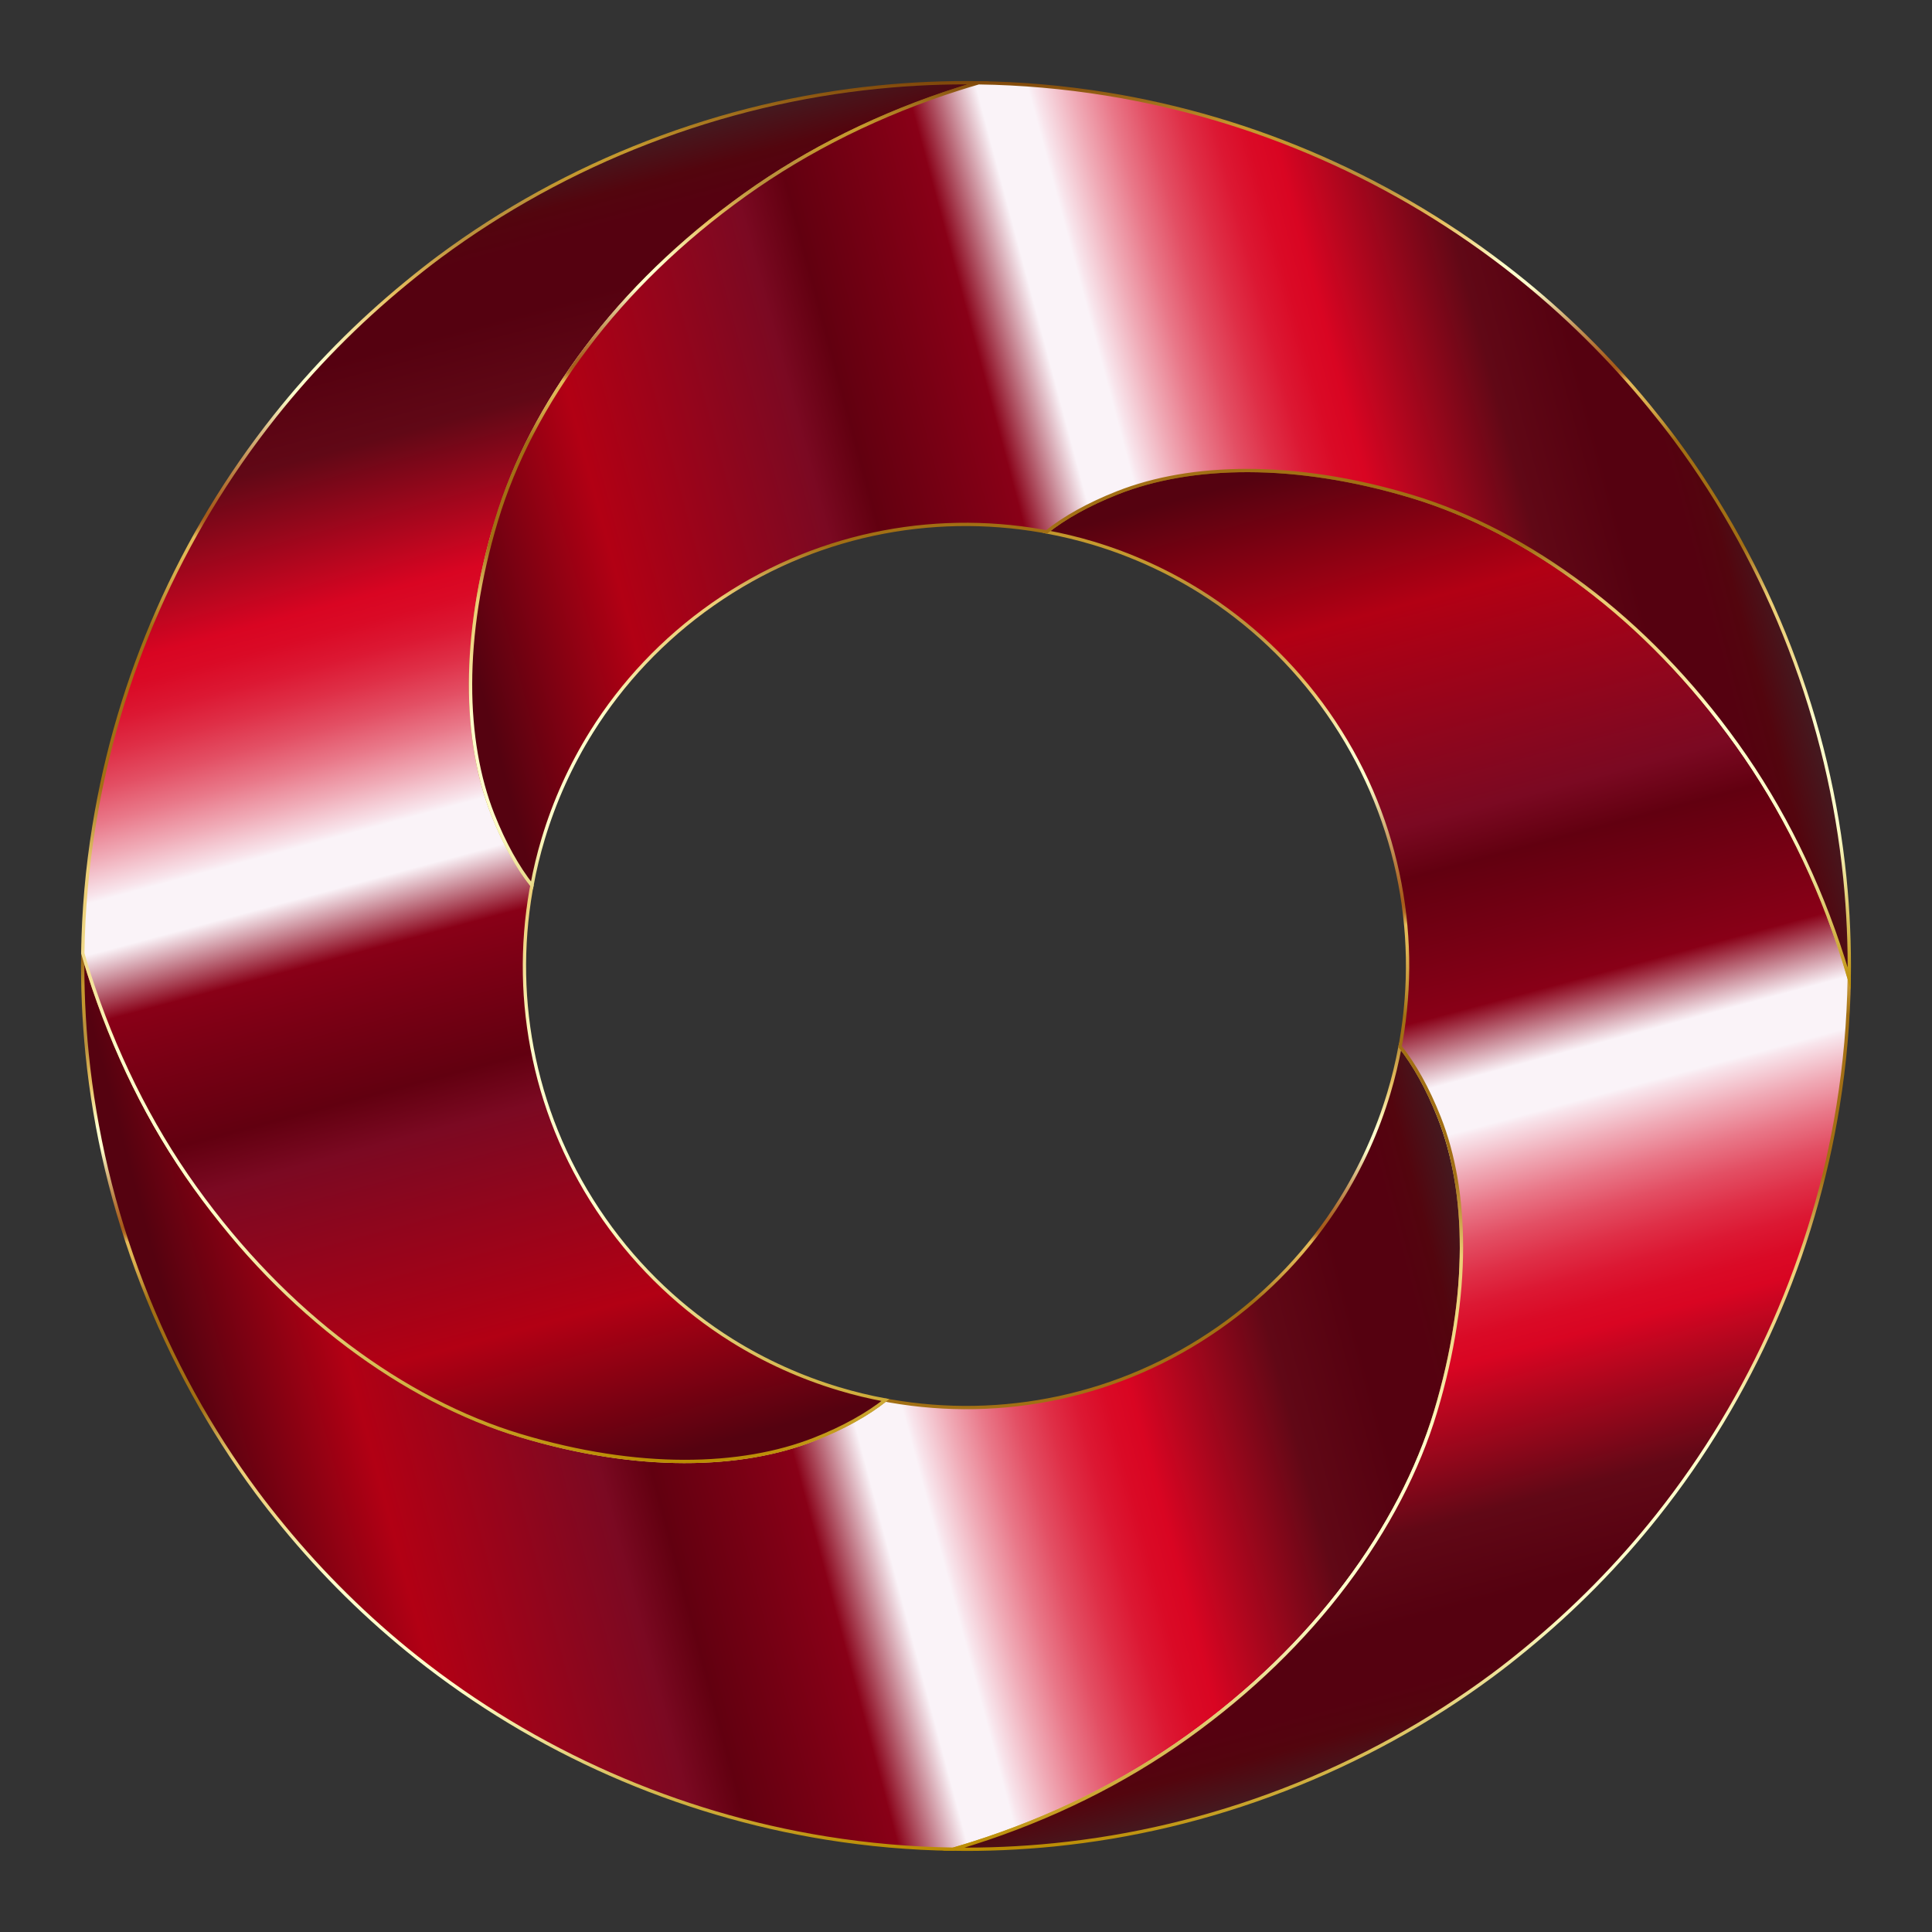 <?xml version="1.0" encoding="utf-8"?>

<!DOCTYPE svg PUBLIC "-//W3C//DTD SVG 1.1//EN" "http://www.w3.org/Graphics/SVG/1.1/DTD/svg11.dtd">
<svg version="1.1" id="Layer_1" xmlns="http://www.w3.org/2000/svg" xmlns:xlink="http://www.w3.org/1999/xlink" x="0px" y="0px"
	 viewBox="405.093 -74.895 1749.813 1749.79" enable-background="new 405.093 -74.895 1749.813 1749.79"
	 xml:space="preserve">
<rect x="405.093" y="-74.895" width="1749.813" height="1749.79" fill="#333333" stroke="none"/>
<g>
	
		<linearGradient id="SVGID_1_" gradientUnits="userSpaceOnUse" x1="106.05" y1="233.009" x2="1329.576" y2="560.852" gradientTransform="matrix(0.931 0 0 -0.931 479.989 1490.469)">
		<stop  offset="0.018" style="stop-color:#550210"/>
		<stop  offset="0.141" style="stop-color:#B20014"/>
		<stop  offset="0.306" style="stop-color:#7B0922"/>
		<stop  offset="0.345" style="stop-color:#620010"/>
		<stop  offset="0.453" style="stop-color:#890017"/>
		<stop  offset="0.505" style="stop-color:#FAF3F8"/>
		<stop  offset="0.543" style="stop-color:#FAF3F8"/>
		<stop  offset="0.548" style="stop-color:#F8E5EC"/>
		<stop  offset="0.575" style="stop-color:#F0ABB7"/>
		<stop  offset="0.601" style="stop-color:#E97889"/>
		<stop  offset="0.626" style="stop-color:#E34F64"/>
		<stop  offset="0.651" style="stop-color:#DF2F47"/>
		<stop  offset="0.674" style="stop-color:#DC1833"/>
		<stop  offset="0.697" style="stop-color:#DA0A26"/>
		<stop  offset="0.716" style="stop-color:#D90522"/>
		<stop  offset="0.83" style="stop-color:#610816"/>
		<stop  offset="0.896" style="stop-color:#550110"/>
		<stop  offset="0.943" style="stop-color:#550110"/>
		<stop  offset="0.967" style="stop-color:#53050E"/>
		<stop  offset="1" style="stop-color:#441A20"/>
	</linearGradient>
	<linearGradient id="SVGID_2_" gradientUnits="userSpaceOnUse" x1="1104.369" y1="1601.417" x2="1104.369" y2="778.497">
		<stop  offset="0" style="stop-color:#BA8B01"/>
		<stop  offset="0.044" style="stop-color:#CDAA37"/>
		<stop  offset="0.112" style="stop-color:#E8D886"/>
		<stop  offset="0.161" style="stop-color:#F8F4B8"/>
		<stop  offset="0.185" style="stop-color:#FFFFCB"/>
		<stop  offset="0.299" style="stop-color:#FFFFCB"/>
		<stop  offset="0.308" style="stop-color:#FDF9C1"/>
		<stop  offset="0.342" style="stop-color:#F5E6A0"/>
		<stop  offset="0.374" style="stop-color:#F0D989"/>
		<stop  offset="0.404" style="stop-color:#EDD17B"/>
		<stop  offset="0.43" style="stop-color:#ECCE76"/>
		<stop  offset="0.489" style="stop-color:#A26F14"/>
		<stop  offset="0.605" style="stop-color:#A26F14"/>
		<stop  offset="0.607" style="stop-color:#A67418"/>
		<stop  offset="0.624" style="stop-color:#C19234"/>
		<stop  offset="0.64" style="stop-color:#D4A848"/>
		<stop  offset="0.656" style="stop-color:#E0B654"/>
		<stop  offset="0.67" style="stop-color:#E4BA58"/>
		<stop  offset="0.672" style="stop-color:#D9A94D"/>
		<stop  offset="0.676" style="stop-color:#C38737"/>
		<stop  offset="0.679" style="stop-color:#B36F27"/>
		<stop  offset="0.683" style="stop-color:#A9601D"/>
		<stop  offset="0.686" style="stop-color:#A65B1A"/>
		<stop  offset="0.695" style="stop-color:#AA6222"/>
		<stop  offset="0.71" style="stop-color:#B57637"/>
		<stop  offset="0.729" style="stop-color:#C6965B"/>
		<stop  offset="0.75" style="stop-color:#DEC38B"/>
		<stop  offset="0.773" style="stop-color:#FDFCC9"/>
		<stop  offset="0.774" style="stop-color:#FFFFCD"/>
		<stop  offset="0.796" style="stop-color:#FFFFCD"/>
		<stop  offset="0.847" style="stop-color:#E5BD5D"/>
		<stop  offset="0.886" style="stop-color:#BB913B"/>
		<stop  offset="0.912" style="stop-color:#BB913B"/>
		<stop  offset="0.915" style="stop-color:#BE9337"/>
		<stop  offset="0.925" style="stop-color:#C39830"/>
		<stop  offset="0.951" style="stop-color:#C5992E"/>
		<stop  offset="1" style="stop-color:#7F470A"/>
	</linearGradient>
	<path fill="url(#SVGID_1_)" stroke="url(#SVGID_2_)" stroke-width="3" stroke-miterlimit="10" d="M1705.322,1203.516
		c-15.963,53.041-43.603,106.018-81.32,156.211c-37.717,50.226-85.767,97.252-143.606,138.648
		c-57.84,41.396-123.453,73.675-194.121,96.164c-5.886,1.887-11.804,3.647-17.722,5.374
		c-38.805-0.544-77.226-3.967-115.231-10.077c-67.533-10.909-133.146-30.359-195.56-57.871
		c-62.446-27.48-121.693-63.118-175.661-105.954c-43.987-34.934-84.647-74.987-120.829-119.102
		c-8.19-9.981-16.22-20.09-23.897-30.487c-41.716-56.336-76.97-119.742-103.49-188.426
		c-26.52-68.684-42.803-138.264-49.874-208.228c-3.071-30.615-4.382-61.038-3.935-91.238
		c1.728,5.95,3.519,11.869,5.375,17.755c22.522,70.636,54.768,136.281,96.165,194.12
		c41.396,57.84,88.454,105.89,138.648,143.607c50.193,37.717,103.17,65.357,156.211,81.32
		c106.113,31.927,199.975,29.399,266.227,3.295c26.648-10.493,48.05-22.649,64.301-35.51
		c1.44,0.288,2.912,0.576,4.351,0.832c50.417,8.765,102.146,7.998,152.884-2.911
		c50.705-10.909,99.683-31.703,144.951-63.342c45.235-31.639,82.28-71.403,109.856-115.519
		c19.003-30.359,33.718-63.086,43.891-96.964c4.191-13.916,7.55-27.992,10.206-42.228
		c12.86,16.251,24.984,37.685,35.509,64.333C1734.754,1003.542,1737.249,1097.403,1705.322,1203.516z"/>
	
		<linearGradient id="SVGID_3_" gradientUnits="userSpaceOnUse" x1="678.43" y1="270.449" x2="350.591" y2="1493.959" gradientTransform="matrix(0.931 0 0 -0.931 479.989 1490.469)">
		<stop  offset="0.018" style="stop-color:#550210"/>
		<stop  offset="0.141" style="stop-color:#B20014"/>
		<stop  offset="0.306" style="stop-color:#7B0922"/>
		<stop  offset="0.345" style="stop-color:#620010"/>
		<stop  offset="0.453" style="stop-color:#890017"/>
		<stop  offset="0.505" style="stop-color:#FAF3F8"/>
		<stop  offset="0.543" style="stop-color:#FAF3F8"/>
		<stop  offset="0.548" style="stop-color:#F8E5EC"/>
		<stop  offset="0.575" style="stop-color:#F0ABB7"/>
		<stop  offset="0.601" style="stop-color:#E97889"/>
		<stop  offset="0.626" style="stop-color:#E34F64"/>
		<stop  offset="0.651" style="stop-color:#DF2F47"/>
		<stop  offset="0.674" style="stop-color:#DC1833"/>
		<stop  offset="0.697" style="stop-color:#DA0A26"/>
		<stop  offset="0.716" style="stop-color:#D90522"/>
		<stop  offset="0.83" style="stop-color:#610816"/>
		<stop  offset="0.896" style="stop-color:#550110"/>
		<stop  offset="0.943" style="stop-color:#550110"/>
		<stop  offset="0.967" style="stop-color:#53050E"/>
		<stop  offset="1" style="stop-color:#441A20"/>
	</linearGradient>
	<linearGradient id="SVGID_4_" gradientUnits="userSpaceOnUse" x1="890.007" y1="1250.244" x2="890.007" y2="-1.5">
		<stop  offset="0" style="stop-color:#BA8B01"/>
		<stop  offset="0.044" style="stop-color:#CDAA37"/>
		<stop  offset="0.112" style="stop-color:#E8D886"/>
		<stop  offset="0.161" style="stop-color:#F8F4B8"/>
		<stop  offset="0.185" style="stop-color:#FFFFCB"/>
		<stop  offset="0.299" style="stop-color:#FFFFCB"/>
		<stop  offset="0.308" style="stop-color:#FDF9C1"/>
		<stop  offset="0.342" style="stop-color:#F5E6A0"/>
		<stop  offset="0.374" style="stop-color:#F0D989"/>
		<stop  offset="0.404" style="stop-color:#EDD17B"/>
		<stop  offset="0.43" style="stop-color:#ECCE76"/>
		<stop  offset="0.489" style="stop-color:#A26F14"/>
		<stop  offset="0.605" style="stop-color:#A26F14"/>
		<stop  offset="0.607" style="stop-color:#A67418"/>
		<stop  offset="0.624" style="stop-color:#C19234"/>
		<stop  offset="0.64" style="stop-color:#D4A848"/>
		<stop  offset="0.656" style="stop-color:#E0B654"/>
		<stop  offset="0.67" style="stop-color:#E4BA58"/>
		<stop  offset="0.672" style="stop-color:#D9A94D"/>
		<stop  offset="0.676" style="stop-color:#C38737"/>
		<stop  offset="0.679" style="stop-color:#B36F27"/>
		<stop  offset="0.683" style="stop-color:#A9601D"/>
		<stop  offset="0.686" style="stop-color:#A65B1A"/>
		<stop  offset="0.695" style="stop-color:#AA6222"/>
		<stop  offset="0.71" style="stop-color:#B57637"/>
		<stop  offset="0.729" style="stop-color:#C6965B"/>
		<stop  offset="0.75" style="stop-color:#DEC38B"/>
		<stop  offset="0.773" style="stop-color:#FDFCC9"/>
		<stop  offset="0.774" style="stop-color:#FFFFCD"/>
		<stop  offset="0.796" style="stop-color:#FFFFCD"/>
		<stop  offset="0.847" style="stop-color:#E5BD5D"/>
		<stop  offset="0.886" style="stop-color:#BB913B"/>
		<stop  offset="0.912" style="stop-color:#BB913B"/>
		<stop  offset="0.915" style="stop-color:#BE9337"/>
		<stop  offset="0.925" style="stop-color:#C39830"/>
		<stop  offset="0.951" style="stop-color:#C5992E"/>
		<stop  offset="1" style="stop-color:#7F470A"/>
	</linearGradient>
	<path fill="url(#SVGID_3_)" stroke="url(#SVGID_4_)" stroke-width="3" stroke-miterlimit="10" d="M854.687,396.485
		c-31.959,106.113-29.431,199.975-3.327,266.195c10.525,26.648,22.65,48.082,35.51,64.334
		c-0.288,1.439-0.576,2.879-0.832,4.351c-8.765,50.386-7.966,102.115,2.943,152.852
		c10.877,50.737,31.671,99.716,63.31,144.95c31.639,45.267,71.436,82.312,115.519,109.888
		c30.391,18.971,63.086,33.686,96.996,43.859c13.884,4.191,27.992,7.582,42.196,10.205
		c-16.251,12.86-37.653,25.017-64.301,35.51c-66.253,26.104-160.114,28.632-266.227-3.295
		c-53.041-15.963-106.018-43.603-156.211-81.32c-50.193-37.717-97.252-85.767-138.648-143.607
		c-41.397-57.839-73.643-123.484-96.165-194.12c-1.856-5.886-3.647-11.805-5.375-17.755
		c0.544-38.805,3.968-77.226,10.11-115.199c10.877-67.564,30.359-133.146,57.84-195.592
		c27.48-62.446,63.118-121.693,105.953-175.629c34.934-44.019,74.986-84.68,119.102-120.829
		c9.981-8.19,20.09-16.219,30.487-23.929c56.335-41.716,119.741-76.97,188.425-103.458
		c68.685-26.52,138.265-42.836,208.228-49.873c30.616-3.103,61.039-4.383,91.238-3.935
		c-5.919,1.728-11.836,3.487-17.723,5.374c-70.668,22.49-136.28,54.768-194.12,96.165
		c-57.84,41.396-105.922,88.422-143.607,138.648C898.29,290.467,870.651,343.412,854.687,396.485z"/>
	
		<linearGradient id="SVGID_5_" gradientUnits="userSpaceOnUse" x1="1039.183" y1="1211.973" x2="1367.02" y2="-11.531" gradientTransform="matrix(0.931 0 0 -0.931 479.989 1490.469)">
		<stop  offset="0.018" style="stop-color:#550210"/>
		<stop  offset="0.141" style="stop-color:#B20014"/>
		<stop  offset="0.306" style="stop-color:#7B0922"/>
		<stop  offset="0.345" style="stop-color:#620010"/>
		<stop  offset="0.453" style="stop-color:#890017"/>
		<stop  offset="0.505" style="stop-color:#FAF3F8"/>
		<stop  offset="0.543" style="stop-color:#FAF3F8"/>
		<stop  offset="0.548" style="stop-color:#F8E5EC"/>
		<stop  offset="0.575" style="stop-color:#F0ABB7"/>
		<stop  offset="0.601" style="stop-color:#E97889"/>
		<stop  offset="0.626" style="stop-color:#E34F64"/>
		<stop  offset="0.651" style="stop-color:#DF2F47"/>
		<stop  offset="0.674" style="stop-color:#DC1833"/>
		<stop  offset="0.697" style="stop-color:#DA0A26"/>
		<stop  offset="0.716" style="stop-color:#D90522"/>
		<stop  offset="0.83" style="stop-color:#610816"/>
		<stop  offset="0.896" style="stop-color:#550110"/>
		<stop  offset="0.943" style="stop-color:#550110"/>
		<stop  offset="0.967" style="stop-color:#53050E"/>
		<stop  offset="1" style="stop-color:#441A20"/>
	</linearGradient>
	<linearGradient id="SVGID_6_" gradientUnits="userSpaceOnUse" x1="1670.003" y1="1601.5" x2="1670.003" y2="349.757">
		<stop  offset="0" style="stop-color:#BA8B01"/>
		<stop  offset="0.044" style="stop-color:#CDAA37"/>
		<stop  offset="0.112" style="stop-color:#E8D886"/>
		<stop  offset="0.161" style="stop-color:#F8F4B8"/>
		<stop  offset="0.185" style="stop-color:#FFFFCB"/>
		<stop  offset="0.299" style="stop-color:#FFFFCB"/>
		<stop  offset="0.308" style="stop-color:#FDF9C1"/>
		<stop  offset="0.342" style="stop-color:#F5E6A0"/>
		<stop  offset="0.374" style="stop-color:#F0D989"/>
		<stop  offset="0.404" style="stop-color:#EDD17B"/>
		<stop  offset="0.43" style="stop-color:#ECCE76"/>
		<stop  offset="0.489" style="stop-color:#A26F14"/>
		<stop  offset="0.605" style="stop-color:#A26F14"/>
		<stop  offset="0.607" style="stop-color:#A67418"/>
		<stop  offset="0.624" style="stop-color:#C19234"/>
		<stop  offset="0.64" style="stop-color:#D4A848"/>
		<stop  offset="0.656" style="stop-color:#E0B654"/>
		<stop  offset="0.67" style="stop-color:#E4BA58"/>
		<stop  offset="0.672" style="stop-color:#D9A94D"/>
		<stop  offset="0.676" style="stop-color:#C38737"/>
		<stop  offset="0.679" style="stop-color:#B36F27"/>
		<stop  offset="0.683" style="stop-color:#A9601D"/>
		<stop  offset="0.686" style="stop-color:#A65B1A"/>
		<stop  offset="0.695" style="stop-color:#AA6222"/>
		<stop  offset="0.71" style="stop-color:#B57637"/>
		<stop  offset="0.729" style="stop-color:#C6965B"/>
		<stop  offset="0.75" style="stop-color:#DEC38B"/>
		<stop  offset="0.773" style="stop-color:#FDFCC9"/>
		<stop  offset="0.774" style="stop-color:#FFFFCD"/>
		<stop  offset="0.796" style="stop-color:#FFFFCD"/>
		<stop  offset="0.847" style="stop-color:#E5BD5D"/>
		<stop  offset="0.886" style="stop-color:#BB913B"/>
		<stop  offset="0.912" style="stop-color:#BB913B"/>
		<stop  offset="0.915" style="stop-color:#BE9337"/>
		<stop  offset="0.925" style="stop-color:#C39830"/>
		<stop  offset="0.951" style="stop-color:#C5992E"/>
		<stop  offset="1" style="stop-color:#7F470A"/>
	</linearGradient>
	<path fill="url(#SVGID_5_)" stroke="url(#SVGID_6_)" stroke-width="3" stroke-miterlimit="10" d="M2079.934,811.469
		c-0.576,38.805-3.967,77.226-10.109,115.199c-10.909,67.564-30.359,133.146-57.84,195.592
		c-27.512,62.414-63.118,121.693-105.953,175.629c-34.934,44.019-74.987,84.68-119.102,120.829
		c-9.981,8.19-20.09,16.219-30.487,23.897c-56.367,41.748-119.773,77.002-188.425,103.49
		c-68.684,26.52-138.264,42.803-208.228,49.873c-30.647,3.071-61.071,4.383-91.238,3.935
		c5.918-1.728,11.836-3.487,17.722-5.374c70.668-22.49,136.281-54.768,194.121-96.164
		c57.839-41.396,105.889-88.423,143.606-138.648c37.717-50.194,65.357-103.17,81.32-156.211
		c31.927-106.113,29.432-199.974,3.327-266.195c-10.525-26.648-22.65-48.082-35.509-64.333
		c0.255-1.44,0.544-2.879,0.8-4.351c8.797-50.386,7.998-102.147-2.912-152.852
		c-10.877-50.737-31.671-99.715-63.309-144.95c-31.671-45.267-71.436-82.312-115.519-109.888
		c-30.391-19.003-63.086-33.686-96.996-43.891c-13.883-4.159-27.992-7.55-42.196-10.205
		c16.22-12.86,37.653-24.985,64.302-35.478c66.221-26.104,160.081-28.632,266.195,3.295
		c53.072,15.963,106.049,43.603,156.243,81.321c50.193,37.717,97.252,85.767,138.648,143.607
		c41.396,57.839,73.643,123.484,96.165,194.12C2076.415,799.601,2078.207,805.519,2079.934,811.469z"/>
	
		<linearGradient id="SVGID_7_" gradientUnits="userSpaceOnUse" x1="388.035" y1="921.567" x2="1611.547" y2="1249.406" gradientTransform="matrix(0.931 0 0 -0.931 479.989 1490.469)">
		<stop  offset="0.018" style="stop-color:#550210"/>
		<stop  offset="0.141" style="stop-color:#B20014"/>
		<stop  offset="0.306" style="stop-color:#7B0922"/>
		<stop  offset="0.345" style="stop-color:#620010"/>
		<stop  offset="0.453" style="stop-color:#890017"/>
		<stop  offset="0.505" style="stop-color:#FAF3F8"/>
		<stop  offset="0.543" style="stop-color:#FAF3F8"/>
		<stop  offset="0.548" style="stop-color:#F8E5EC"/>
		<stop  offset="0.575" style="stop-color:#F0ABB7"/>
		<stop  offset="0.601" style="stop-color:#E97889"/>
		<stop  offset="0.626" style="stop-color:#E34F64"/>
		<stop  offset="0.651" style="stop-color:#DF2F47"/>
		<stop  offset="0.674" style="stop-color:#DC1833"/>
		<stop  offset="0.697" style="stop-color:#DA0A26"/>
		<stop  offset="0.716" style="stop-color:#D90522"/>
		<stop  offset="0.83" style="stop-color:#610816"/>
		<stop  offset="0.896" style="stop-color:#550110"/>
		<stop  offset="0.943" style="stop-color:#550110"/>
		<stop  offset="0.967" style="stop-color:#53050E"/>
		<stop  offset="1" style="stop-color:#441A20"/>
	</linearGradient>
	<linearGradient id="SVGID_8_" gradientUnits="userSpaceOnUse" x1="1455.63" y1="821.538" x2="1455.63" y2="-1.416">
		<stop  offset="0" style="stop-color:#BA8B01"/>
		<stop  offset="0.044" style="stop-color:#CDAA37"/>
		<stop  offset="0.112" style="stop-color:#E8D886"/>
		<stop  offset="0.161" style="stop-color:#F8F4B8"/>
		<stop  offset="0.185" style="stop-color:#FFFFCB"/>
		<stop  offset="0.299" style="stop-color:#FFFFCB"/>
		<stop  offset="0.308" style="stop-color:#FDF9C1"/>
		<stop  offset="0.342" style="stop-color:#F5E6A0"/>
		<stop  offset="0.374" style="stop-color:#F0D989"/>
		<stop  offset="0.404" style="stop-color:#EDD17B"/>
		<stop  offset="0.43" style="stop-color:#ECCE76"/>
		<stop  offset="0.489" style="stop-color:#A26F14"/>
		<stop  offset="0.605" style="stop-color:#A26F14"/>
		<stop  offset="0.607" style="stop-color:#A67418"/>
		<stop  offset="0.624" style="stop-color:#C19234"/>
		<stop  offset="0.64" style="stop-color:#D4A848"/>
		<stop  offset="0.656" style="stop-color:#E0B654"/>
		<stop  offset="0.67" style="stop-color:#E4BA58"/>
		<stop  offset="0.672" style="stop-color:#D9A94D"/>
		<stop  offset="0.676" style="stop-color:#C38737"/>
		<stop  offset="0.679" style="stop-color:#B36F27"/>
		<stop  offset="0.683" style="stop-color:#A9601D"/>
		<stop  offset="0.686" style="stop-color:#A65B1A"/>
		<stop  offset="0.695" style="stop-color:#AA6222"/>
		<stop  offset="0.71" style="stop-color:#B57637"/>
		<stop  offset="0.729" style="stop-color:#C6965B"/>
		<stop  offset="0.75" style="stop-color:#DEC38B"/>
		<stop  offset="0.773" style="stop-color:#FDFCC9"/>
		<stop  offset="0.774" style="stop-color:#FFFFCD"/>
		<stop  offset="0.796" style="stop-color:#FFFFCD"/>
		<stop  offset="0.847" style="stop-color:#E5BD5D"/>
		<stop  offset="0.886" style="stop-color:#BB913B"/>
		<stop  offset="0.912" style="stop-color:#BB913B"/>
		<stop  offset="0.915" style="stop-color:#BE9337"/>
		<stop  offset="0.925" style="stop-color:#C39830"/>
		<stop  offset="0.951" style="stop-color:#C5992E"/>
		<stop  offset="1" style="stop-color:#7F470A"/>
	</linearGradient>
	<path fill="url(#SVGID_7_)" stroke="url(#SVGID_8_)" stroke-width="3" stroke-miterlimit="10" d="M2079.934,811.469
		c-1.728-5.95-3.519-11.868-5.374-17.755c-22.521-70.636-54.769-136.281-96.164-194.12
		c-41.396-57.839-88.455-105.889-138.648-143.607c-50.193-37.717-103.17-65.357-156.243-81.321
		c-106.114-31.927-199.974-29.399-266.195-3.295c-26.649,10.493-48.082,22.617-64.302,35.478
		c-1.471-0.256-2.912-0.544-4.351-0.8c-50.417-8.797-102.146-7.998-152.883,2.911
		c-50.706,10.909-99.684,31.703-144.951,63.342c-45.235,31.639-82.312,71.403-109.856,115.519
		c-19.002,30.359-33.718,63.086-43.891,96.964c-4.191,13.916-7.582,27.992-10.205,42.228
		c-12.86-16.251-24.985-37.685-35.51-64.334c-26.104-66.221-28.632-160.082,3.327-266.195
		c15.963-53.073,43.603-106.017,81.32-156.211c37.685-50.226,85.767-97.252,143.607-138.648
		c57.84-41.396,123.452-73.675,194.12-96.165c5.887-1.887,11.804-3.647,17.723-5.374
		c38.804,0.544,77.225,3.967,115.231,10.077c67.532,10.909,133.113,30.359,195.559,57.871
		c62.446,27.48,121.693,63.118,175.662,105.954c43.987,34.934,84.647,74.954,120.829,119.102
		c8.158,9.981,16.188,20.09,23.898,30.487c41.716,56.336,76.97,119.742,103.49,188.426
		c26.488,68.684,42.804,138.264,49.842,208.228C2079.071,750.847,2080.35,781.27,2079.934,811.469z"/>
</g>
</svg>

